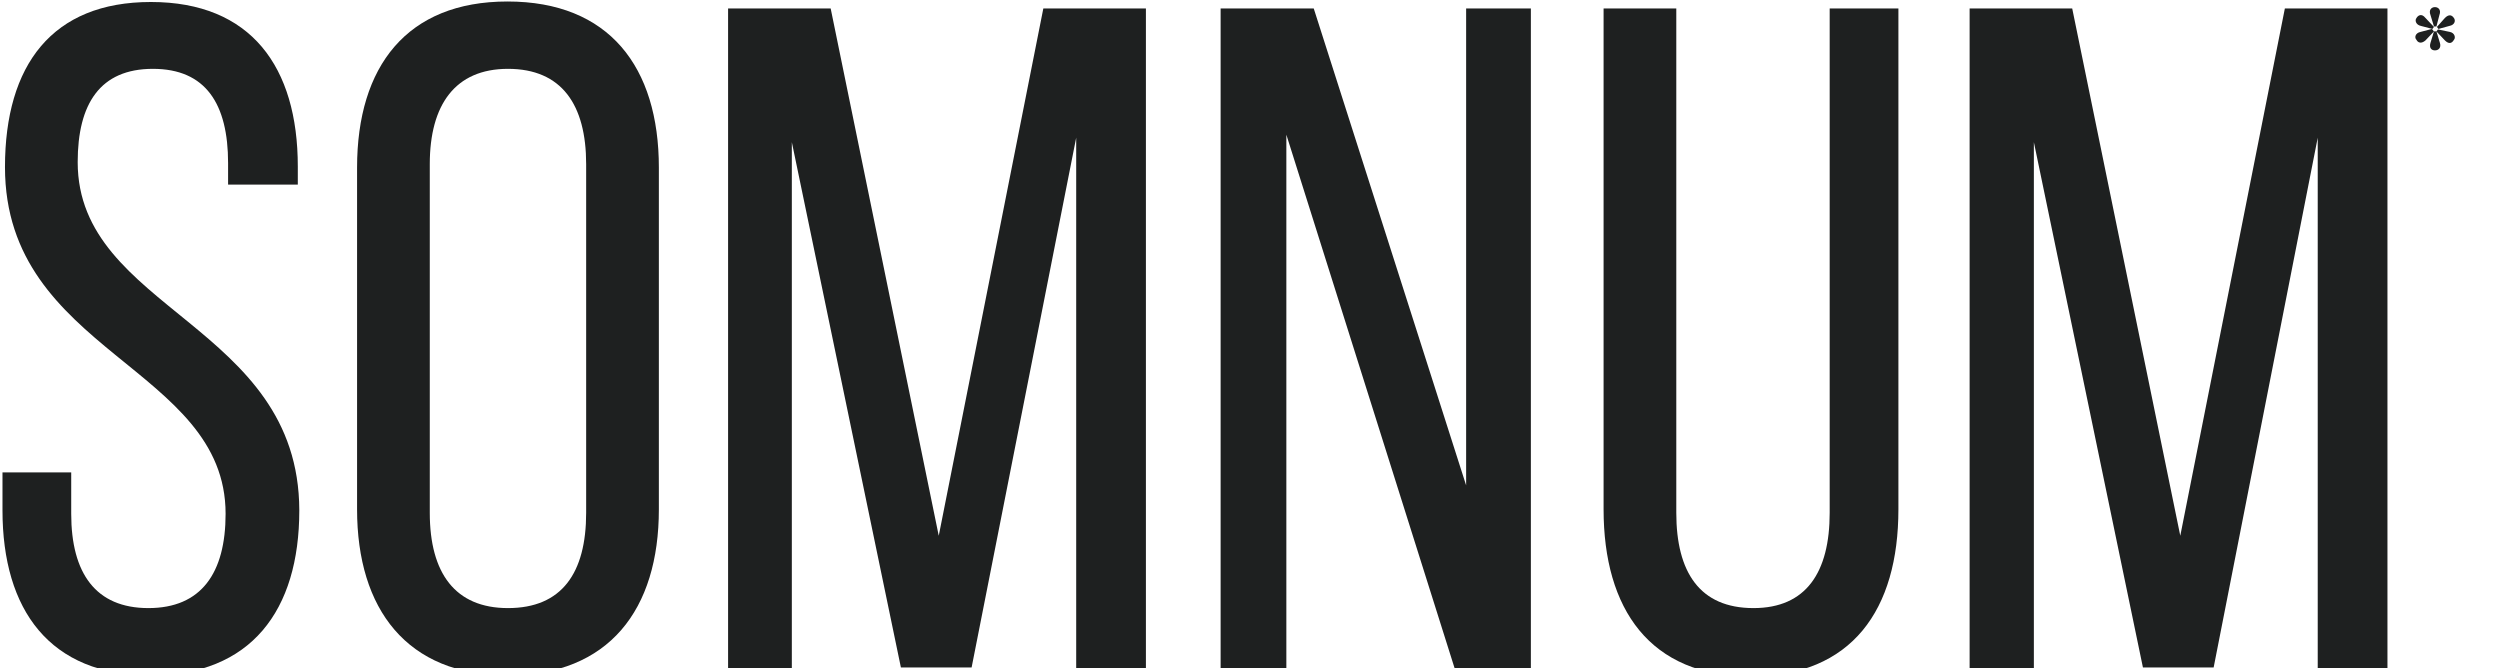 <?xml version="1.0" encoding="UTF-8"?> <svg xmlns="http://www.w3.org/2000/svg" width="2244" height="600" viewBox="0 0 2244 600" fill="none"> <g clip-path="url(#clip0_445_1670)"> <path d="M135.445 1.791C46.937 1.791 4.47 58.209 4.47 150C4.47 316.567 202.497 329.104 202.497 461.194C202.497 514.478 180.593 545.821 133.21 545.821C85.827 545.821 63.923 514.478 63.923 461.194V424.03H2.235V458.06C2.235 547.612 44.702 606.269 134.998 606.269C225.294 606.269 268.655 548.06 268.655 458.06C268.208 291.045 69.734 278.507 69.734 145.522C69.734 93.134 89.85 61.791 137.233 61.791C184.616 61.791 204.732 93.134 204.732 146.418V165.672H267.313V149.552C267.313 60 225.294 1.791 135.445 1.791Z" fill="#1E2020"></path> <path d="M320.508 457.165C320.508 546.717 365.209 606.269 455.505 606.269C546.696 606.269 591.397 547.165 591.397 457.165V150.448C591.397 60.001 546.696 1.344 455.505 1.344C365.209 1.344 320.508 59.553 320.508 150.448V457.165ZM385.772 147.314C385.772 94.03 408.569 61.791 455.952 61.791C504.23 61.791 526.133 94.03 526.133 147.314V460.299C526.133 514.478 504.23 545.821 455.952 545.821C408.569 545.821 385.772 514.478 385.772 460.299V147.314Z" fill="#1E2020"></path> <path d="M965.993 123.581V599.999H1028.57V7.611H936.49L842.617 480.895L745.616 7.611H653.531V599.999H710.749V127.611L808.644 599.104H872.12L965.993 123.581Z" fill="#1E2020"></path> <path d="M1154.63 120.895L1305.72 599.999H1374.11V7.611H1316V435.671L1179.22 7.611H1095.63V599.999H1154.63V120.895Z" fill="#1E2020"></path> <path d="M1504.64 7.611H1439.38V457.164C1439.38 546.716 1480.95 607.164 1571.25 607.164C1662.44 607.164 1704.01 547.164 1704.01 457.164V7.611H1642.32V460.298C1642.32 513.581 1621.31 545.82 1573.93 545.82C1525.65 545.82 1504.64 513.581 1504.64 460.298V7.611Z" fill="#1E2020"></path> <path d="M2080.39 123.581V599.999H2142.98V7.611H2050.89L1957.02 480.895L1860.02 7.611H1767.93V599.999H1825.6V127.611L1923.49 599.104H1986.97L2080.39 123.581Z" fill="#1E2020"></path> <path d="M2189.62 13.433C2193.2 4.03 2178 4.03 2181.58 13.433L2184.71 23.732H2186.94L2189.62 13.433ZM2198.56 23.284C2203.48 22.388 2204.38 18.358 2202.59 16.12C2200.8 13.433 2198.12 12.538 2194.54 16.12L2187.39 24.179L2188.73 25.97L2198.56 23.284ZM2177.11 16.12C2173.53 11.642 2170.4 13.881 2169.06 16.12C2167.27 18.358 2168.61 22.388 2173.08 23.284L2183.37 25.97L2184.71 24.179L2177.11 16.12ZM2182.92 25.97L2172.64 28.657C2168.17 29.552 2166.83 33.582 2169.06 35.821C2170.4 38.508 2173.53 39.403 2177.11 36.269L2184.71 28.209L2182.92 25.97ZM2188.28 26.418L2186.94 28.209L2194.54 36.269C2198.12 39.851 2200.8 38.956 2202.59 35.821C2204.38 34.03 2203.48 29.552 2199.01 28.657L2188.28 26.418ZM2186.94 28.209H2184.71L2181.58 38.508C2180.24 42.985 2182.47 45.224 2185.6 45.224C2188.73 45.224 2191.41 42.985 2190.07 38.508L2186.94 28.209Z" fill="#1E2020"></path> </g> <defs> <clipPath id="clip0_445_1670"> <rect width="561" height="150" fill="white" transform="scale(4)"></rect> </clipPath> </defs> </svg> 